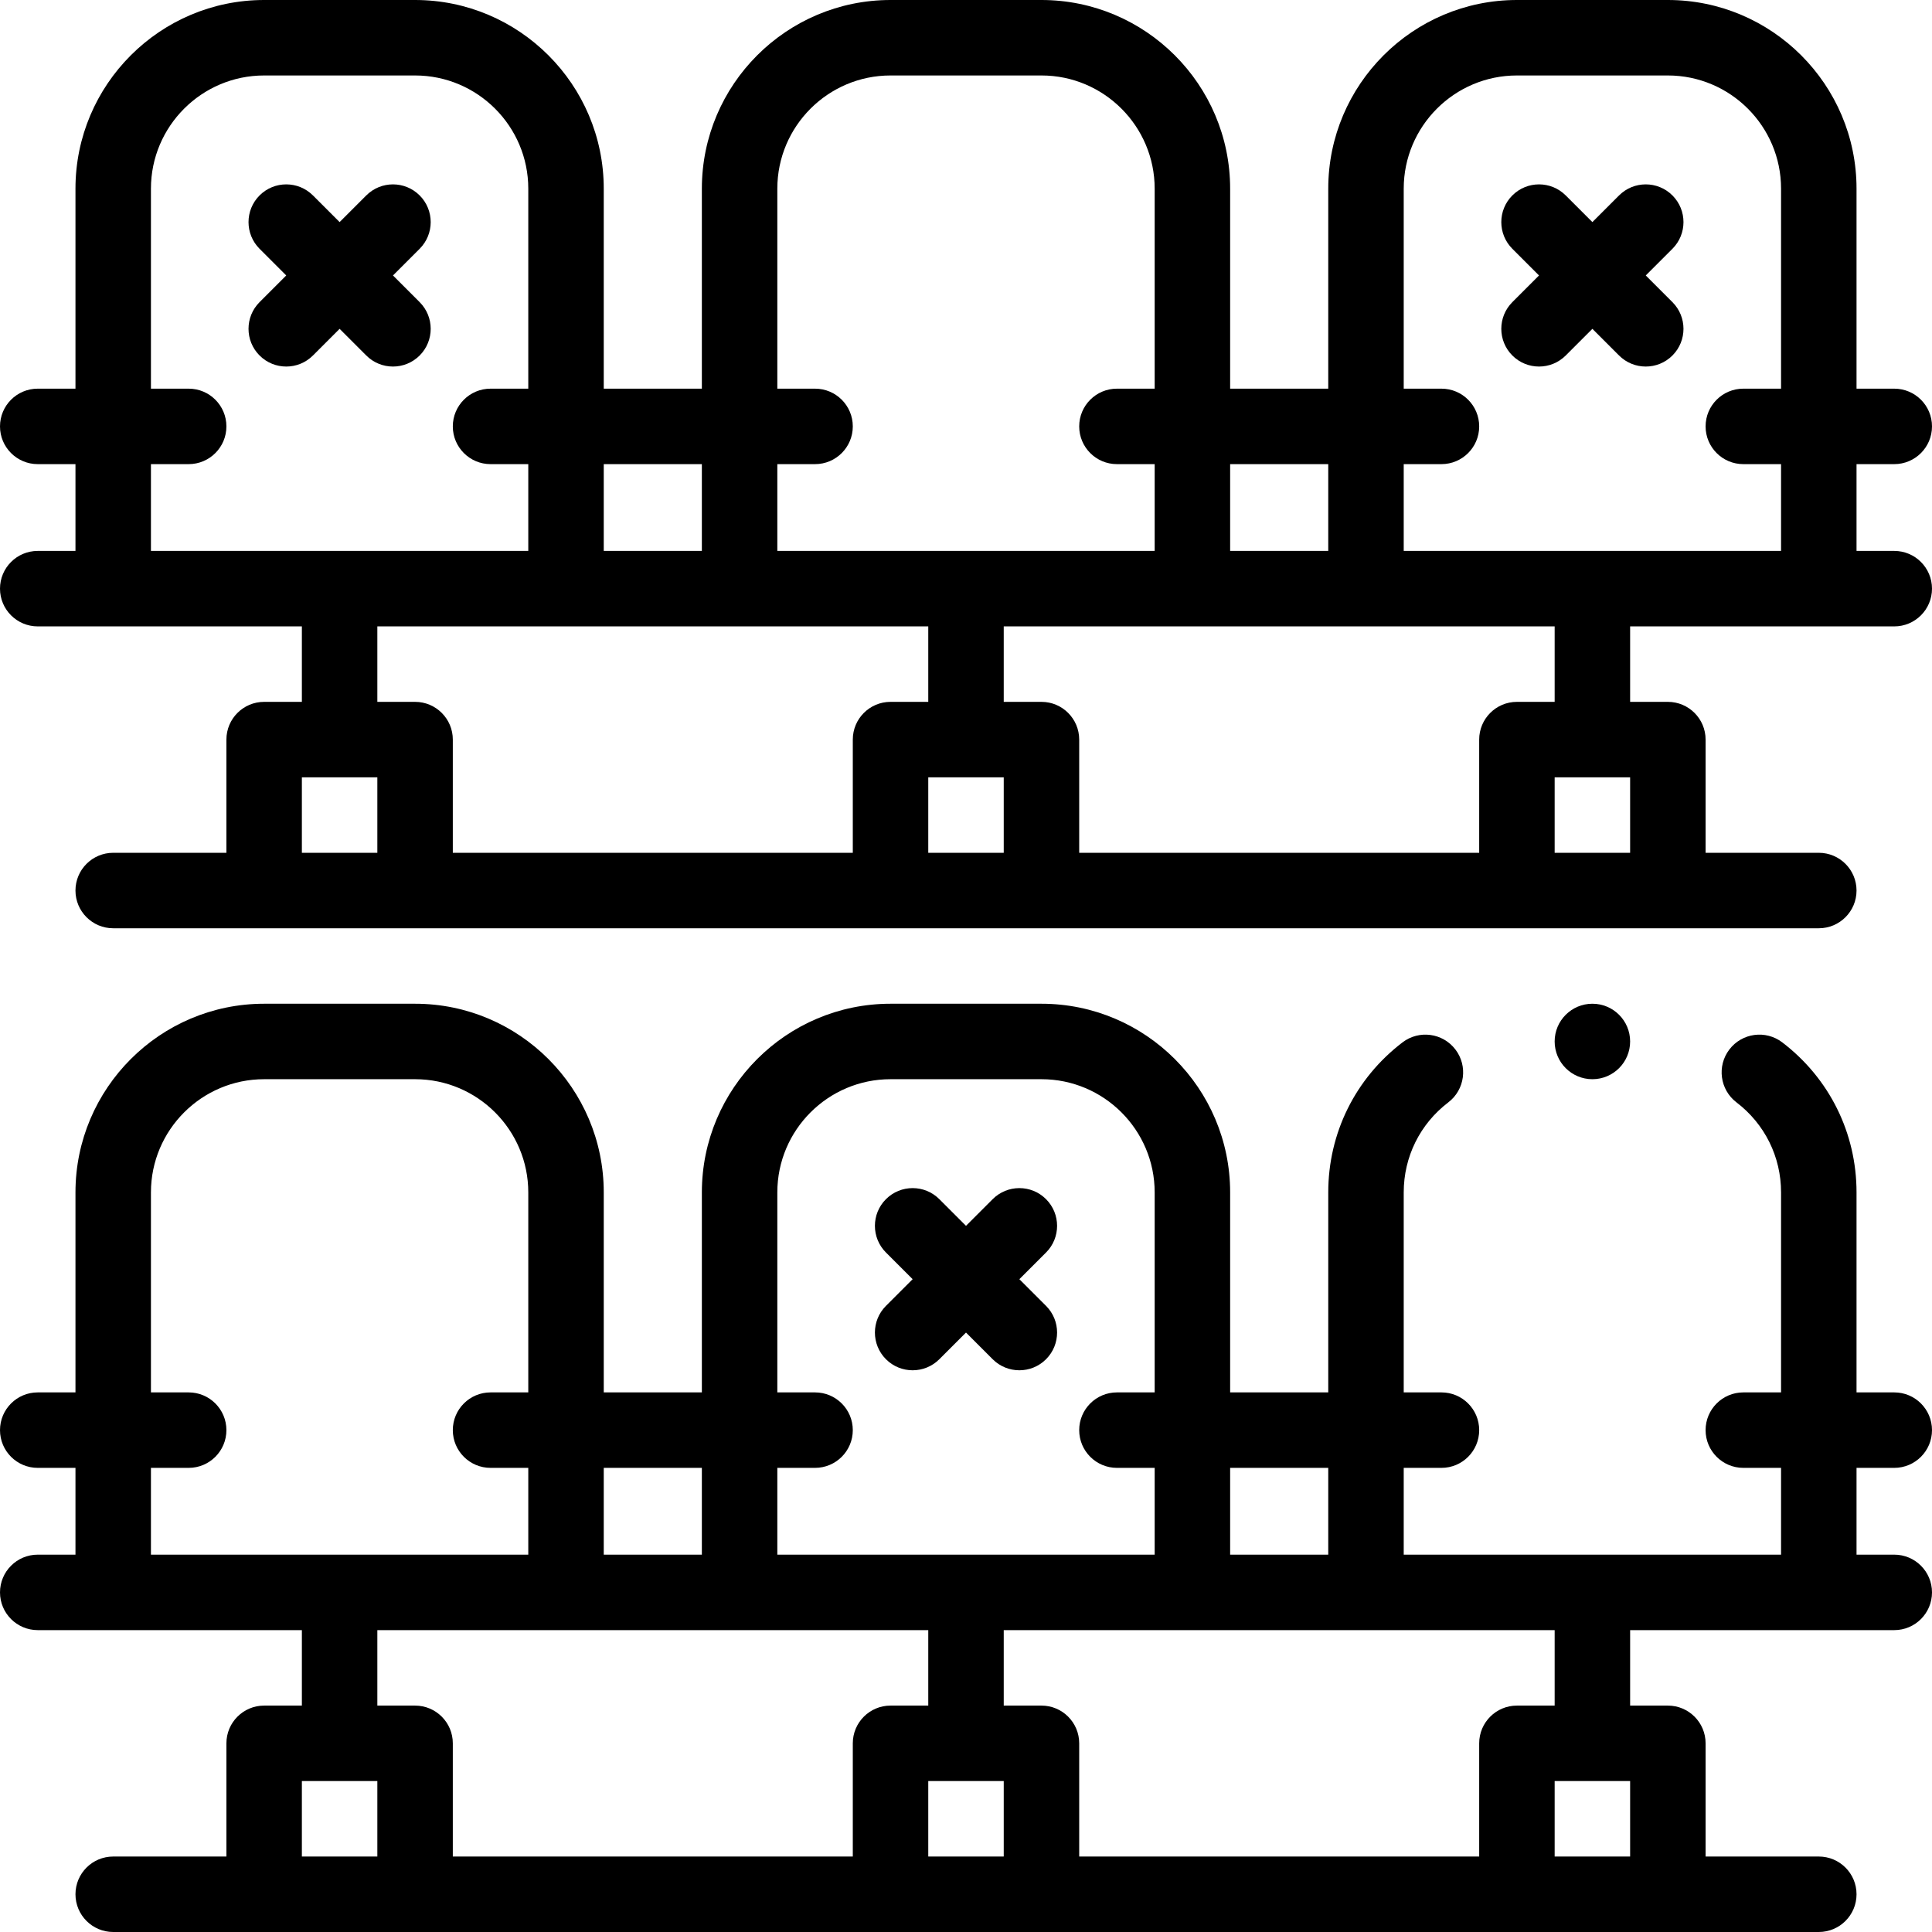 <svg id="Capa_1" enable-background="new 0 0 512 512" height="512" viewBox="0 0 512 512" width="512" xmlns="http://www.w3.org/2000/svg"><g><path d="m502 389c5.522 0 10-4.478 10-10s-4.478-10-10-10h-10v-53c0-15.717-7.172-30.208-19.678-39.758-4.388-3.352-10.666-2.511-14.017 1.878-3.353 4.389-2.512 10.665 1.878 14.017 7.51 5.735 11.817 14.432 11.817 23.863v53h-10c-5.522 0-10 4.478-10 10s4.478 10 10 10h10v23h-100v-23h10c5.522 0 10-4.478 10-10s-4.478-10-10-10h-10v-53c0-9.431 4.307-18.128 11.816-23.863 4.39-3.352 5.23-9.628 1.878-14.017-3.351-4.389-9.628-5.23-14.017-1.878-12.505 9.55-19.677 24.041-19.677 39.758v53h-26v-53c0-27.57-22.43-50-50-50h-40c-27.57 0-50 22.43-50 50v53h-26v-53c0-27.57-22.43-50-50-50h-40c-27.57 0-50 22.43-50 50v53h-10c-5.522 0-10 4.478-10 10s4.478 10 10 10h10v23h-10c-5.522 0-10 4.478-10 10s4.478 10 10 10h70v20h-10c-5.522 0-10 4.478-10 10v30h-30c-5.522 0-10 4.478-10 10s4.478 10 10 10h452c5.522 0 10-4.478 10-10s-4.478-10-10-10h-30v-30c0-5.522-4.478-10-10-10h-10v-20h70c5.522 0 10-4.478 10-10s-4.478-10-10-10h-10v-23zm-150 0v23h-26v-23zm-146-73c0-16.542 13.458-30 30-30h40c16.542 0 30 13.458 30 30v53h-10c-5.522 0-10 4.478-10 10s4.478 10 10 10h10v23h-100v-23h10c5.522 0 10-4.478 10-10s-4.478-10-10-10h-10zm-20 73v23h-26v-23zm-146 0h10c5.522 0 10-4.478 10-10s-4.478-10-10-10h-10v-53c0-16.542 13.458-30 30-30h40c16.542 0 30 13.458 30 30v53h-10c-5.522 0-10 4.478-10 10s4.478 10 10 10h10v23h-100zm60 43h146v20h-10c-5.522 0-10 4.478-10 10v30h-106v-30c0-5.522-4.478-10-10-10h-10zm166 40v20h-20v-20zm-186 0h20v20h-20zm332 20v-20h20v20zm0-40h-10c-5.522 0-10 4.478-10 10v30h-106v-30c0-5.522-4.478-10-10-10h-10v-20h146z"/><path d="m234.789 360.211c3.907 3.905 10.236 3.904 14.143 0l7.068-7.068 7.068 7.068c3.907 3.905 10.236 3.904 14.143 0 3.905-3.905 3.905-10.237 0-14.143l-7.068-7.068 7.068-7.068c3.905-3.905 3.905-10.237 0-14.143-3.906-3.904-10.236-3.904-14.143 0l-7.068 7.068-7.068-7.068c-3.906-3.904-10.236-3.904-14.143 0-3.905 3.905-3.905 10.237 0 14.143l7.068 7.068-7.068 7.068c-3.905 3.906-3.905 10.238 0 14.143z"/><path d="m502 123c5.522 0 10-4.478 10-10s-4.478-10-10-10h-10v-53c0-27.57-22.43-50-50-50h-40c-27.57 0-50 22.43-50 50v53h-26v-53c0-27.57-22.43-50-50-50h-40c-27.57 0-50 22.43-50 50v53h-26v-53c0-27.57-22.43-50-50-50h-40c-27.57 0-50 22.43-50 50v53h-10c-5.522 0-10 4.478-10 10s4.478 10 10 10h10v23h-10c-5.522 0-10 4.478-10 10s4.478 10 10 10h70v20h-10c-5.522 0-10 4.478-10 10v30h-30c-5.522 0-10 4.478-10 10s4.478 10 10 10h452c5.522 0 10-4.478 10-10s-4.478-10-10-10h-30v-30c0-5.522-4.478-10-10-10h-10v-20h70c5.522 0 10-4.478 10-10s-4.478-10-10-10h-10v-23zm-150 0v23h-26v-23zm-146-73c0-16.542 13.458-30 30-30h40c16.542 0 30 13.458 30 30v53h-10c-5.522 0-10 4.478-10 10s4.478 10 10 10h10v23h-100v-23h10c5.522 0 10-4.478 10-10s-4.478-10-10-10h-10zm-20 73v23h-26v-23zm-146 0h10c5.522 0 10-4.478 10-10s-4.478-10-10-10h-10v-53c0-16.542 13.458-30 30-30h40c16.542 0 30 13.458 30 30v53h-10c-5.522 0-10 4.478-10 10s4.478 10 10 10h10v23h-100zm60 43h146v20h-10c-5.522 0-10 4.478-10 10v30h-106v-30c0-5.522-4.478-10-10-10h-10zm166 40v20h-20v-20zm-186 0h20v20h-20zm332 20v-20h20v20zm0-40h-10c-5.522 0-10 4.478-10 10v30h-106v-30c0-5.522-4.478-10-10-10h-10v-20h146zm60-40h-100v-23h10c5.522 0 10-4.478 10-10s-4.478-10-10-10h-10v-53c0-16.542 13.458-30 30-30h40c16.542 0 30 13.458 30 30v53h-10c-5.522 0-10 4.478-10 10s4.478 10 10 10h10z"/><path d="m97.068 94.211c3.907 3.905 10.236 3.904 14.143 0 3.905-3.905 3.905-10.237 0-14.143l-7.068-7.068 7.068-7.068c3.905-3.905 3.905-10.237 0-14.143-3.906-3.904-10.236-3.904-14.143 0l-7.068 7.068-7.068-7.068c-3.906-3.904-10.236-3.904-14.143 0-3.905 3.905-3.905 10.237 0 14.143l7.068 7.068-7.068 7.068c-3.905 3.905-3.905 10.237 0 14.143 3.907 3.905 10.236 3.904 14.143 0l7.068-7.068z"/><path d="m443.211 51.789c-3.906-3.904-10.236-3.904-14.143 0l-7.068 7.068-7.068-7.068c-3.906-3.904-10.236-3.904-14.143 0-3.905 3.905-3.905 10.237 0 14.143l7.068 7.068-7.068 7.068c-3.905 3.905-3.905 10.237 0 14.143 3.907 3.905 10.236 3.904 14.143 0l7.068-7.068 7.068 7.068c3.907 3.905 10.236 3.904 14.143 0 3.905-3.905 3.905-10.237 0-14.143l-7.068-7.068 7.068-7.068c3.905-3.906 3.905-10.238 0-14.143z"/><circle cx="422" cy="276" r="10"/></g></svg>